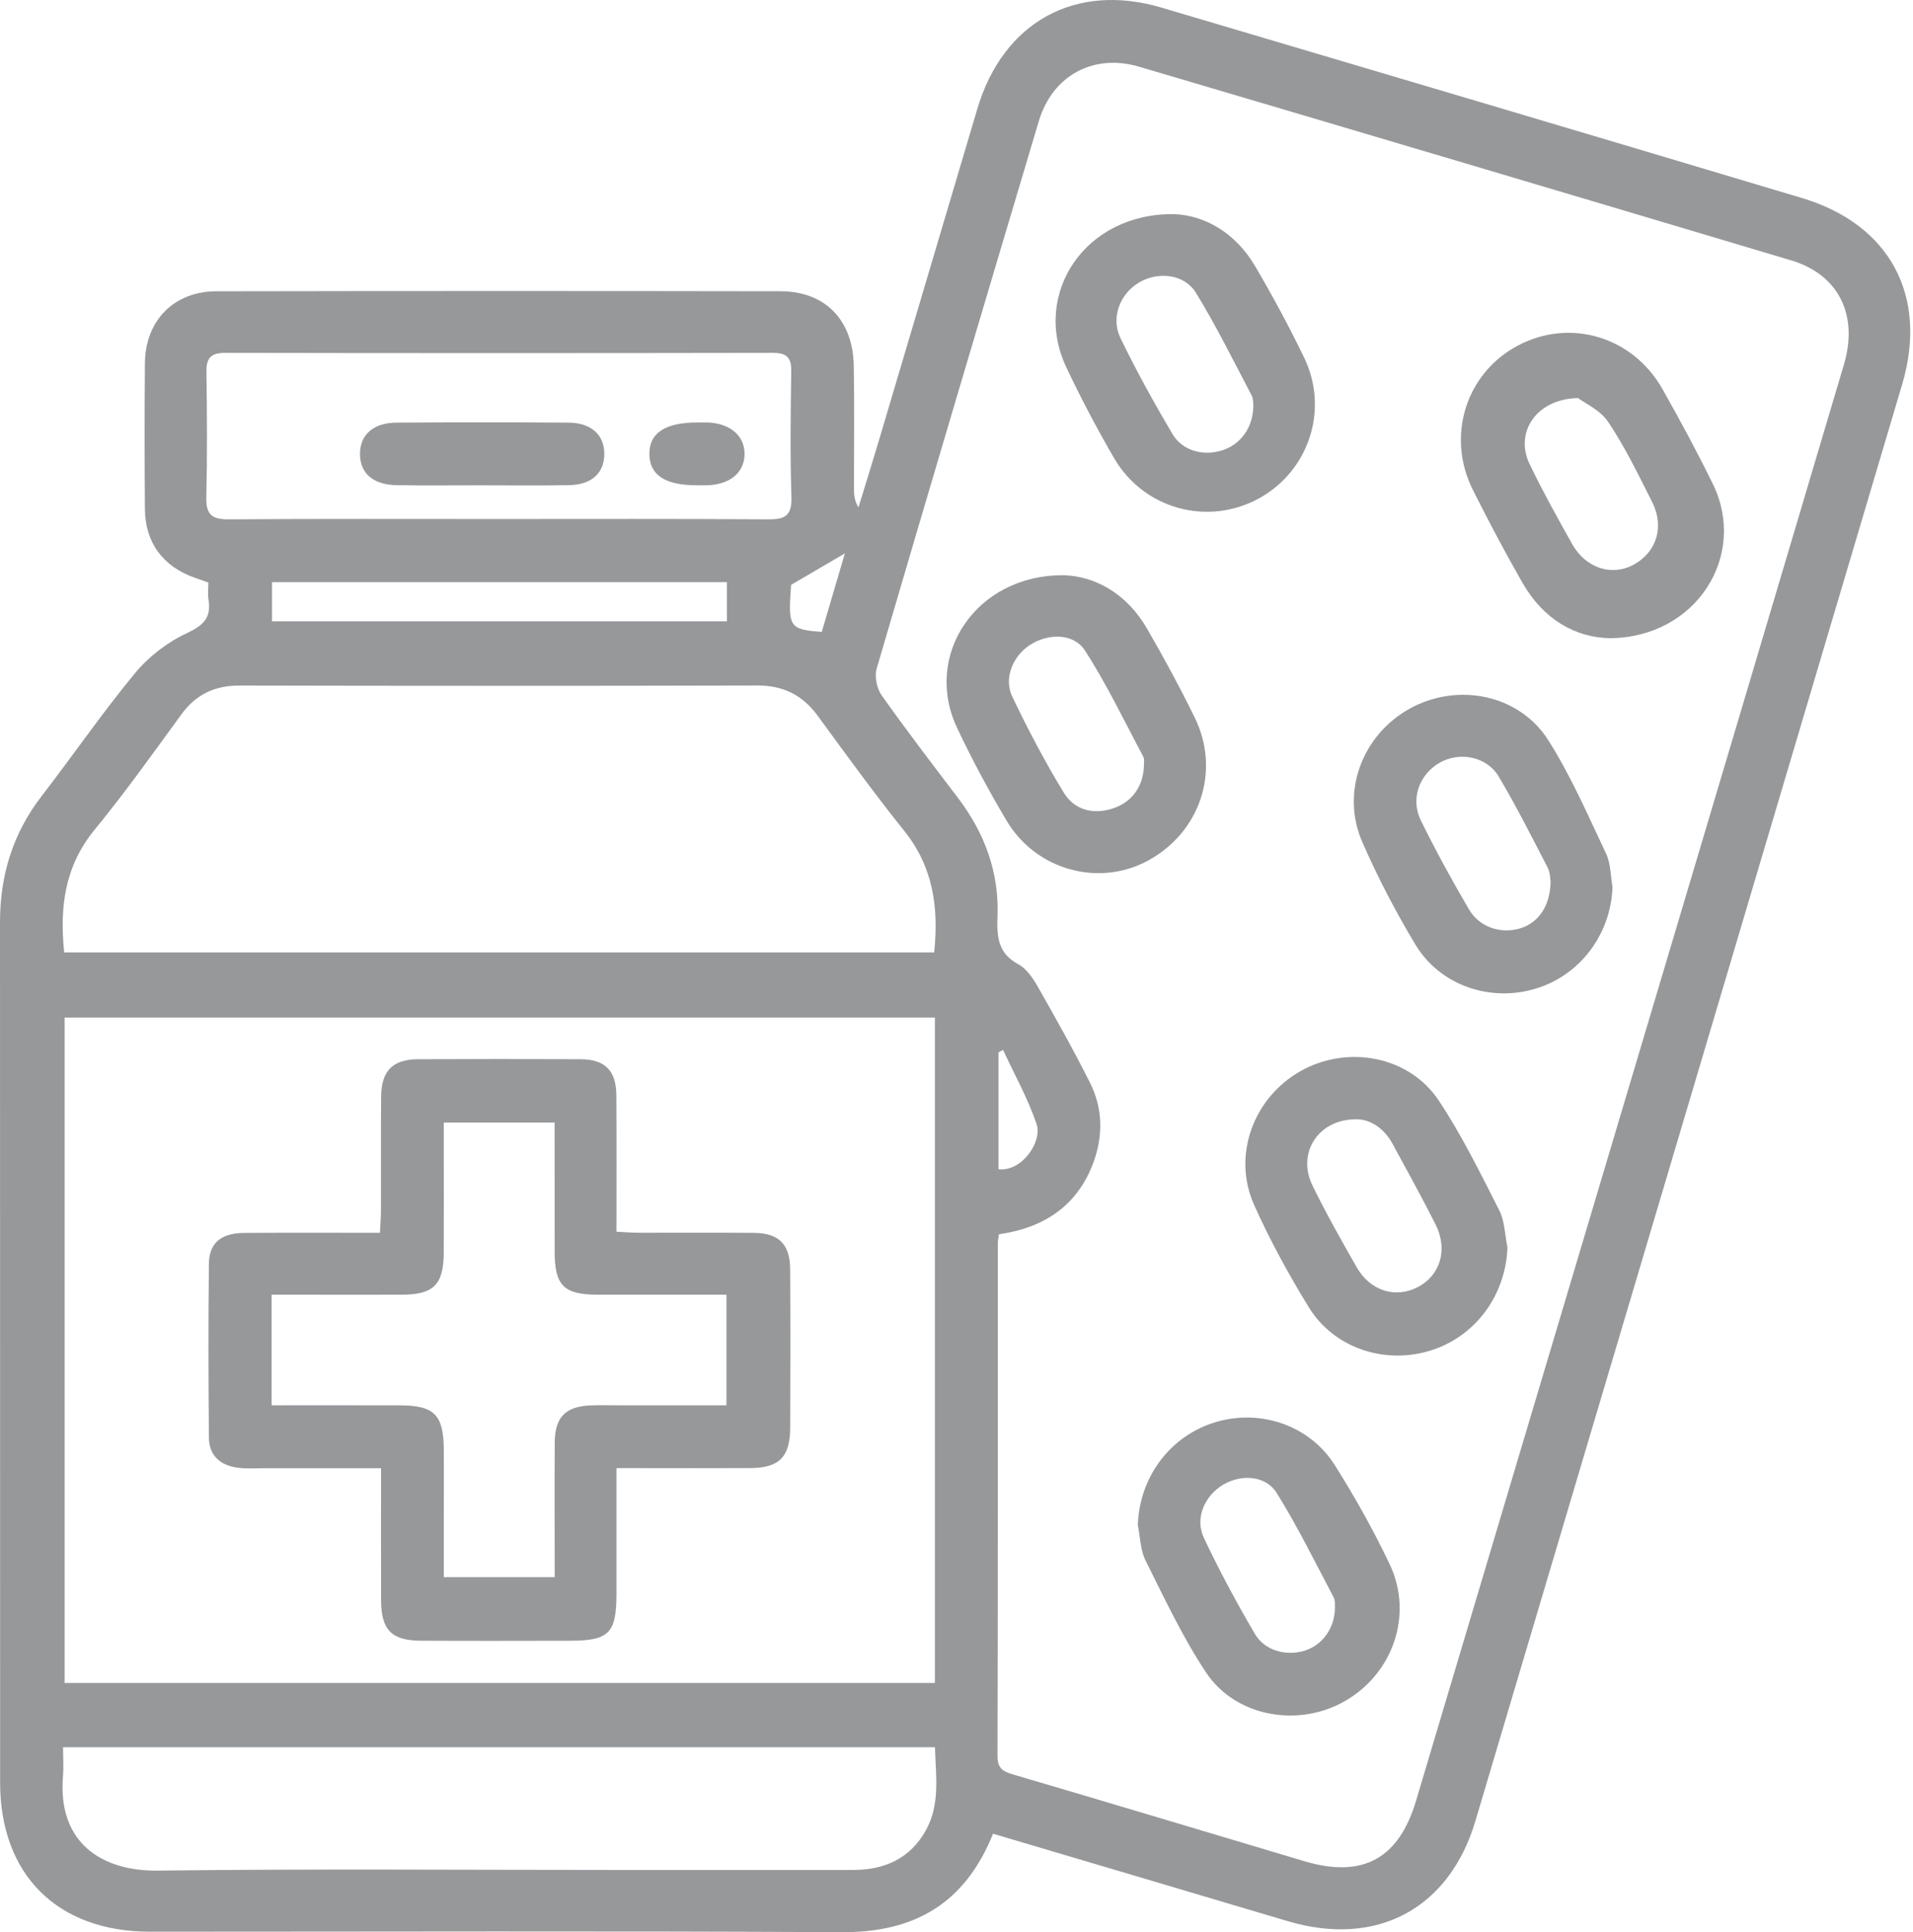 <svg width="99" height="100" viewBox="0 0 99 100" fill="none" xmlns="http://www.w3.org/2000/svg">
<path d="M93.254 10.249C82.208 6.944 71.155 3.663 60.102 0.392C55.643 -0.927 51.91 1.146 50.578 5.633C48.877 11.361 47.182 17.089 45.479 22.815C45.138 23.966 44.778 25.11 44.427 26.257C44.194 25.889 44.194 25.556 44.194 25.221C44.194 23.119 44.222 21.02 44.183 18.921C44.141 16.555 42.695 15.075 40.389 15.073C30.657 15.057 20.928 15.057 11.196 15.075C8.994 15.082 7.521 16.594 7.5 18.792C7.478 21.312 7.48 23.831 7.5 26.351C7.514 28.085 8.438 29.326 10.084 29.902C10.305 29.978 10.526 30.057 10.783 30.149C10.783 30.468 10.744 30.753 10.789 31.024C10.943 31.963 10.546 32.359 9.669 32.77C8.661 33.238 7.69 33.988 6.981 34.847C5.288 36.895 3.782 39.093 2.157 41.198C0.664 43.132 -0.002 45.307 4.68797e-06 47.738C0.01 62.581 4.68795e-06 77.419 0.006 92.26C0.008 97.028 2.974 99.971 7.752 99.975C19.686 99.975 31.622 99.932 43.556 100C47.319 100.02 49.934 98.526 51.391 94.904C56.52 96.424 61.575 97.921 66.627 99.425C71.228 100.797 74.998 98.808 76.355 94.239C83.722 69.457 91.086 44.673 98.441 19.886C99.792 15.323 97.809 11.615 93.254 10.249ZM43.723 28.641C43.323 30.004 42.924 31.36 42.528 32.705C40.839 32.572 40.776 32.47 40.941 30.268C41.88 29.722 42.761 29.205 43.723 28.641ZM10.677 25.746C10.728 23.577 10.714 21.408 10.683 19.241C10.673 18.52 10.924 18.26 11.656 18.262C21.098 18.279 30.542 18.279 39.983 18.262C40.718 18.26 40.962 18.504 40.947 19.231C40.915 21.4 40.888 23.569 40.958 25.736C40.988 26.715 40.598 26.887 39.729 26.879C35.078 26.846 30.43 26.862 25.777 26.862C21.127 26.862 16.474 26.846 11.826 26.879C10.959 26.885 10.659 26.621 10.677 25.746ZM37.62 30.129V32.159H14.076V30.129H37.62ZM4.898 42.94C6.47 41.02 7.915 38.995 9.377 36.985C10.143 35.93 11.123 35.475 12.421 35.479C21.348 35.499 30.271 35.501 39.198 35.477C40.547 35.475 41.538 35.98 42.323 37.051C43.789 39.058 45.246 41.069 46.8 43.007C48.29 44.868 48.587 46.959 48.345 49.291H3.322C3.079 46.947 3.35 44.829 4.898 42.94ZM48.382 52.662V87.101H3.344V52.662H48.382ZM47.91 94.734C47.096 96.194 45.774 96.776 44.153 96.78H32.401C24.322 96.78 16.243 96.715 8.162 96.813C5.339 96.85 2.962 95.433 3.261 91.911C3.297 91.461 3.263 91.007 3.263 90.429H48.386C48.427 91.917 48.668 93.379 47.91 94.734ZM95.425 18.869C92.155 29.89 88.874 40.906 85.591 51.922C81.49 65.684 77.383 79.443 73.281 93.201C72.387 96.2 70.517 97.222 67.516 96.33C62.495 94.834 57.475 93.321 52.45 91.843C51.917 91.686 51.62 91.535 51.622 90.887C51.645 82.031 51.637 73.176 51.639 64.32C51.639 64.185 51.675 64.048 51.698 63.879C54.077 63.539 55.823 62.36 56.629 60.042C57.093 58.703 57.052 57.325 56.416 56.053C55.572 54.367 54.648 52.719 53.714 51.078C53.46 50.632 53.125 50.136 52.697 49.905C51.639 49.338 51.583 48.468 51.622 47.443C51.712 45.15 50.96 43.12 49.58 41.3C48.247 39.547 46.906 37.795 45.633 35.996C45.379 35.64 45.246 35.017 45.367 34.606C48.137 25.151 50.944 15.705 53.761 6.265C54.466 3.91 56.584 2.755 58.949 3.452C70.208 6.778 81.459 10.12 92.707 13.479C95.153 14.215 96.186 16.308 95.425 18.869ZM51.671 60.514V54.467C51.749 54.422 51.831 54.379 51.91 54.339C52.503 55.616 53.2 56.859 53.648 58.186C53.944 59.073 52.906 60.649 51.671 60.514Z" fill="#96989A"/>
<path d="M88.643 25.05C87.829 23.389 86.95 21.755 86.041 20.148C84.495 17.409 81.245 16.451 78.542 17.89C75.856 19.321 74.826 22.585 76.231 25.371C77.044 26.992 77.894 28.599 78.796 30.173C79.871 32.054 81.531 33.002 83.32 33.029C87.799 32.992 90.45 28.742 88.643 25.05ZM84.569 29.21C83.438 29.844 82.075 29.423 81.363 28.162C80.595 26.792 79.83 25.416 79.152 24.004C78.385 22.405 79.477 20.645 81.664 20.602C81.997 20.858 82.813 21.218 83.23 21.843C84.101 23.143 84.785 24.568 85.495 25.968C86.143 27.248 85.744 28.55 84.569 29.21Z" fill="#96989A"/>
<path d="M77.586 62.635C76.605 60.707 75.646 58.745 74.452 56.95C72.919 54.654 69.757 54.072 67.336 55.417C64.867 56.793 63.751 59.798 64.906 62.371C65.719 64.184 66.682 65.945 67.721 67.639C69.006 69.745 71.592 70.62 73.962 69.918C76.318 69.219 77.923 67.065 78.013 64.565C77.878 63.915 77.876 63.205 77.586 62.635ZM73.361 66.619C72.216 67.208 70.922 66.817 70.221 65.603C69.421 64.209 68.632 62.805 67.925 61.364C67.089 59.663 68.24 57.856 70.296 57.931C70.973 57.97 71.643 58.416 72.075 59.213C72.825 60.597 73.587 61.971 74.295 63.377C74.947 64.673 74.534 66.018 73.361 66.619Z" fill="#96989A"/>
<path d="M71.919 80.96C71.083 79.198 70.121 77.483 69.08 75.833C67.78 73.769 65.239 72.91 62.925 73.597C60.56 74.298 58.965 76.441 58.883 78.936C59.01 79.548 59.012 80.222 59.282 80.76C60.263 82.724 61.202 84.734 62.412 86.555C63.945 88.865 67.207 89.425 69.616 88.031C72.101 86.596 73.148 83.556 71.919 80.96ZM67.539 85.423C66.584 85.729 65.456 85.443 64.943 84.564C63.994 82.945 63.101 81.287 62.301 79.589C61.819 78.564 62.346 77.385 63.34 76.817C64.264 76.289 65.513 76.367 66.071 77.269C67.154 79.006 68.058 80.854 69.017 82.667C69.109 82.839 69.072 83.076 69.086 83.189C69.082 84.255 68.446 85.13 67.539 85.423Z" fill="#96989A"/>
<path d="M61.836 37.153C61.069 35.586 60.235 34.044 59.358 32.531C58.312 30.726 56.689 29.823 55.059 29.77C50.489 29.737 47.766 33.926 49.526 37.66C50.298 39.304 51.165 40.911 52.091 42.472C53.612 45.038 56.867 45.921 59.41 44.541C62.106 43.078 63.175 39.903 61.836 37.153ZM59.201 39.582C59.185 40.704 58.563 41.54 57.557 41.853C56.533 42.172 55.591 41.9 55.057 41.031C54.076 39.426 53.197 37.75 52.386 36.054C51.934 35.105 52.41 33.967 53.287 33.39C54.221 32.773 55.552 32.75 56.145 33.666C57.275 35.412 58.179 37.309 59.162 39.153C59.236 39.29 59.197 39.492 59.201 39.582Z" fill="#96989A"/>
<path d="M67.49 18.506C66.715 16.903 65.869 15.335 64.969 13.8C63.943 12.04 62.349 11.153 60.787 11.083C56.151 11.005 53.401 15.2 55.169 18.978C55.924 20.589 56.76 22.165 57.651 23.704C59.18 26.339 62.477 27.241 65.121 25.812C67.729 24.399 68.796 21.21 67.49 18.506ZM63.264 23.303C62.285 23.62 61.196 23.342 60.674 22.459C59.718 20.842 58.806 19.19 57.986 17.498C57.467 16.427 57.972 15.18 58.974 14.605C59.953 14.043 61.29 14.182 61.887 15.147C62.941 16.864 63.835 18.683 64.777 20.47C64.869 20.642 64.845 20.877 64.861 20.975C64.863 22.101 64.223 22.993 63.264 23.303Z" fill="#96989A"/>
<path d="M83.115 44.175C82.175 42.19 81.298 40.156 80.126 38.31C78.616 35.931 75.437 35.31 72.969 36.667C70.492 38.03 69.37 41.005 70.506 43.593C71.303 45.412 72.225 47.184 73.248 48.885C74.521 51.001 77.111 51.88 79.466 51.169C81.778 50.475 83.364 48.347 83.45 45.907C83.346 45.326 83.36 44.688 83.115 44.175ZM78.677 48.045C77.675 48.346 76.571 48 76.022 47.066C75.141 45.561 74.298 44.026 73.53 42.46C72.98 41.344 73.452 40.079 74.499 39.478C75.525 38.885 76.937 39.145 77.557 40.185C78.466 41.712 79.266 43.306 80.085 44.885C80.227 45.148 80.22 45.492 80.245 45.623C80.228 46.886 79.617 47.761 78.677 48.045Z" fill="#96989A"/>
<path d="M40.892 65.685C40.883 64.399 40.307 63.82 39.033 63.808C37.04 63.788 35.045 63.806 33.054 63.8C32.686 63.8 32.318 63.767 31.903 63.747C31.903 61.308 31.913 58.998 31.897 56.692C31.889 55.407 31.317 54.828 30.039 54.82C27.241 54.806 24.444 54.806 21.645 54.82C20.323 54.826 19.734 55.417 19.724 56.76C19.703 58.718 19.722 60.676 19.716 62.637C19.714 63.005 19.683 63.373 19.661 63.804C17.242 63.804 14.938 63.794 12.635 63.81C11.461 63.818 10.83 64.315 10.813 65.376C10.774 68.385 10.785 71.392 10.811 74.401C10.819 75.356 11.427 75.855 12.334 75.967C12.784 76.02 13.244 75.987 13.698 75.987C15.676 75.99 17.657 75.987 19.72 75.987C19.72 78.361 19.712 80.593 19.722 82.823C19.728 84.367 20.262 84.908 21.801 84.915C24.354 84.929 26.907 84.921 29.462 84.917C31.525 84.917 31.901 84.534 31.903 82.472V75.983H33.042C34.968 75.983 36.889 75.992 38.815 75.981C40.334 75.973 40.892 75.403 40.894 73.872C40.904 71.143 40.908 68.416 40.892 65.685ZM37.596 72.731H32.02C31.529 72.731 31.039 72.717 30.55 72.737C29.268 72.792 28.718 73.349 28.708 74.642C28.694 76.946 28.706 79.25 28.706 81.627H22.968V78.422C22.968 77.3 22.974 76.18 22.968 75.059C22.96 73.222 22.486 72.735 20.674 72.733C18.508 72.727 16.339 72.731 14.055 72.731V67.007H16.533C17.97 67.007 19.403 67.013 20.84 67.005C22.437 66.997 22.956 66.478 22.964 64.847C22.974 62.992 22.966 61.136 22.966 59.282V58.099H28.702C28.702 60.36 28.702 62.557 28.704 64.755C28.704 66.531 29.166 67.003 30.924 67.007C33.124 67.009 35.325 67.007 37.594 67.007V72.731H37.596Z" fill="#96989A"/>
<path d="M31.274 23.535C31.251 24.5 30.603 25.09 29.442 25.109C27.907 25.137 26.37 25.117 24.835 25.117C23.404 25.117 21.973 25.133 20.542 25.111C19.315 25.094 18.637 24.504 18.63 23.506C18.622 22.511 19.313 21.879 20.517 21.873C23.485 21.852 26.452 21.852 29.418 21.873C30.616 21.881 31.292 22.525 31.274 23.535Z" fill="#96989A"/>
<path d="M38.532 23.514C38.517 24.462 37.779 25.077 36.598 25.116C36.424 25.122 36.25 25.116 36.076 25.116C34.433 25.116 33.63 24.599 33.607 23.526C33.582 22.414 34.414 21.864 36.115 21.864C36.289 21.864 36.463 21.862 36.636 21.866C37.795 21.913 38.542 22.561 38.532 23.514Z" fill="#96989A"/>
</svg>
